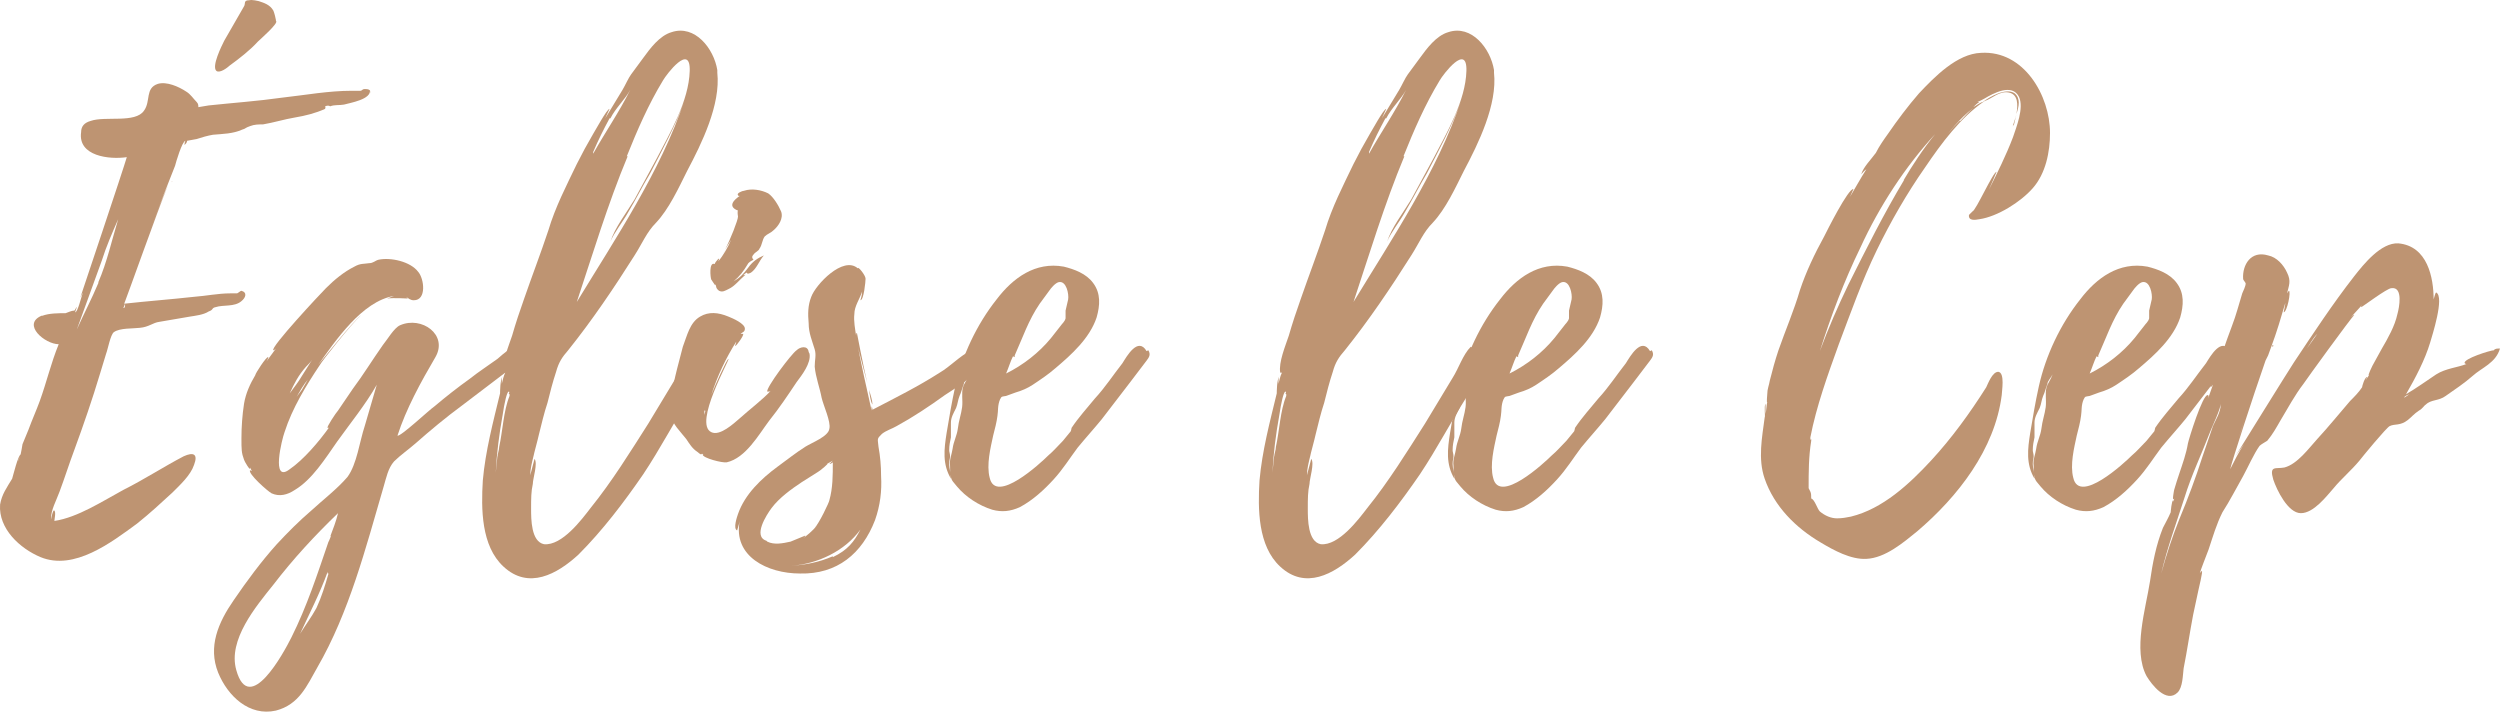 <?xml version="1.0" encoding="UTF-8"?>
<svg id="Calque_2" data-name="Calque 2" xmlns="http://www.w3.org/2000/svg" viewBox="0 0 290.01 82.55">
  <defs>
    <style>
      .cls-1 {
        fill: #be9472;
        stroke-width: 0px;
      }
    </style>
  </defs>
  <g id="Calque_1-2" data-name="Calque 1">
    <g>
      <path class="cls-1" d="M43.01,10.83c0-.5-.4-.5-.7-.5s-.3.2-.5.2h-1c-2.7,0-5.4.5-8.1.8-2.8.4-5.7.6-8.5.9l-1.2.2c0-.2,0-.4-.2-.6-.4-.4-.7-.9-1.2-1.2-.9-.6-2.3-1.2-3.3-.9-1.5.5-.8,2-1.6,3.1-1,1.5-4.5.6-6.2,1.2-.7.2-1.1.6-1.1,1.3-.4,2.8,3.3,3.2,5.3,2.9-.4,1.4-5.4,16.3-5.4,16.3.1-.2.2-.4.3-.6-.2.6-.6,2.3-.9,2.3l.2-.6c-.1,0-.2.4-.3.4-.3,0-.7.2-1,.3-.8,0-1.9,0-2.7.3h-.1c-2.3,1,.4,3.3,2,3.3-.9,2.2-1.4,4.4-2.2,6.6-.4,1.1-.9,2.2-1.3,3.3l-.7,1.7c0,.1-.2,1.1-.2,1.1l-.3.9c0-.2.3-.8.3-.8-.3,0-.9,2.5-1,2.8-.6,1-1.2,1.8-1.4,3-.2,2.8,2.3,5.1,4.7,6.1,3.9,1.6,8.2-1.7,11.2-3.9,1.5-1.2,2.8-2.4,4.1-3.6.9-.9,2.1-2,2.5-3.2.5-1.3-.1-1.5-1.2-1-2.3,1.2-4.6,2.7-7,3.9-2.4,1.3-5.3,3.2-8,3.6,0-.2.2-1,0-1.2s-.4,1.2-.4,1c0-1.1.6-2.1,1-3.2.6-1.6,1.1-3.2,1.7-4.8,1.1-3,2.1-5.9,3-8.9l.7-2.3c.2-.5.5-2.2.9-2.5.7-.5,2.2-.4,3-.5,1.1-.1,1.5-.6,2.3-.7,1.2-.2,2.3-.4,3.5-.6.6-.1,1.6-.2,2.2-.6.6-.2.3-.4.8-.5.9-.3,2.2,0,3-.7.5-.4.7-1,0-1.2-.1,0-.3.2-.5.3h-.8c-1.4,0-2.8.3-4.2.4-2.7.3-5.4.5-8.1.8.4-1,3.8-10.6,5.1-13.8-.6,1.3-1.5,3.8-2.3,5.9.6-1.6,1.2-3.2,1.8-4.8l1.3-3.3c.1-.4.8-2.8,1.2-2.9-.1.2-.1.3-.1.5.1-.1.3-.3.3-.5l1.1-.2c.6-.2,1.3-.4,1.9-.5,1.1-.1,2.3-.1,3.4-.6.4-.1.3-.2.9-.4.5-.2,1-.2,1.5-.2,1.2-.2,2.5-.6,3.7-.8s2.4-.5,3.5-1c0,0,.1-.2,0-.3.3-.1.4-.1.6,0,.5-.2,1.1-.1,1.6-.2.7-.2,3.2-.6,3-1.7l.1.4ZM11.41,32.83c-.8,1.9-1.7,3.6-2.5,5.4l2.9-8c.5-1.6,1.2-3.2,1.9-4.8-.7,2.3-1.3,5-2.3,7.3v.1ZM14.51,35.23c0,.3,0,.5-.2.5l.8-2s-.6,1.5-.6,1.5ZM19.91,21.13v.2-.2ZM19.91,21.13s0-.1.1-.1l-.1.1ZM19.71,21.53l-.2.4.2-.4ZM32.01,2.33c0-.1-.2-.9-.3-1.1-.4-.7-1.1-.9-1.7-1.1,0,0-.8-.2-1.1-.1-.7,0-.4.4-.6.7l-2.3,4c-.3.6-1.5,3-.9,3.5.4.3,1.3-.4,1.5-.6,1.1-.8,2.4-1.8,3.3-2.8.2-.2,2.5-2.2,2.1-2.4v-.1Z"/>
      <path class="cls-1" d="M60.31,41.13c-.2-1.8-2,0-2.6.5-1.1.8-2.2,1.5-3.2,2.3-1.4,1-2.8,2.1-4.1,3.2-.6.4-4,3.6-4.3,3.4,1-3.1,2.7-6.2,4.4-9.1,1.5-2.6-1.6-4.8-4.1-3.7-.7.3-1.5,1.7-2,2.3-1.2,1.7-2.3,3.5-3.5,5.1l-1.7,2.5c-.2.2-1.4,2-1.2,2s.1,0,.2-.1c-1.2,1.7-3,3.8-4.6,4.9-2.2,1.7-.9-3.5-.6-4.3.9-2.8,2.5-5.4,4.1-7.8.2-.4,3.6-4.7,4.8-5.8-1.1.9-4.4,5.1-5,5.8,2-2.8,5.1-7.4,8.8-8l-.8.3c.7-.1,2.4,0,2.4,0l-.2-.2c.3.2.5.4.9.4,1.5,0,1.2-2.5.5-3.3-.9-1.2-3.2-1.7-4.6-1.4-.4.1-.6.4-1.1.4-.6.1-1,0-1.7.4-1.2.6-2.3,1.5-3.3,2.5-.6.6-6.5,6.9-6.1,7.2.1,0,.2-.1.3-.2l-1.1,1.5s.3-.5.2-.5c-.2-.1-1.5,1.9-1.5,2.1-.6,1-1.1,2.1-1.3,3.3-.2,1.3-.3,2.7-.3,4s0,1.7.3,2.5c0,.1.8,1.5.7.9l.2.4s-.1,0-.2-.1c-.3.4,2.1,2.5,2.5,2.7.9.4,1.8.2,2.7-.4,2-1.2,3.5-3.6,4.9-5.6,1.5-2.1,3.3-4.3,4.6-6.6l-1.4,4.8c-.6,1.8-.9,4.4-2,5.9-1.2,1.4-2.9,2.7-4.2,3.9-1.4,1.2-2.7,2.5-4,3.9-1.8,2-3.5,4.3-5,6.5-1.8,2.6-3,5.4-1.8,8.4,1.1,2.7,3.6,5.1,6.7,4.4,2.7-.7,3.6-2.9,4.8-5,3.7-6.4,5.6-13.8,7.7-21,.3-1,.5-2.1,1.2-2.9.7-.7,1.7-1.4,2.5-2.1,1.7-1.5,3.5-3,5.4-4.4l5-3.8c.8-.6,1.8-1.1,1.6-2.3l.1.2ZM38.41,62.13s-.3.8-.3.7c-1.3,3.8-2.5,7.5-4.3,11.1-.9,1.8-4.9,9.2-6.4,3.8-1-3.5,2.3-7.4,4.3-9.9,2.3-3,4.8-5.7,7.5-8.3-.2.9-.6,1.9-.9,2.7l.1-.1ZM38.11,66.53c-.4,1.4-.8,2.7-1.4,4-.6,1.1-1.3,2-1.9,3,1.1-2.4,2.3-4.7,3.2-7.2v.2h.1ZM35.01,43.63c-.4.7-.9,1.3-1.4,2,.5-1.1,1-2.1,1.9-3.1.2-.2.5-.5.7-.8l-1.2,1.9h0ZM35.01,45.23l-.6.8c.4-.7.8-1.4,1.3-2l-.7,1.2Z"/>
      <path class="cls-1" d="M80.51,40.23c-.9.9-1.4,2.5-2.1,3.6-1.1,1.8-2.1,3.5-3.2,5.3-2.1,3.3-4.2,6.7-6.7,9.8-1,1.3-3.3,4.4-5.4,4.2-1.5-.3-1.5-2.9-1.5-4.1s0-2,.2-2.9c0-.6.6-2.4.2-2.9l-.5,1.9c0-.7.2-1.5.4-2.3,0-.1.5-1.9.6-2.4.3-1.2.6-2.5,1-3.7.3-1.2.6-2.4,1-3.6.3-1.1.7-1.7,1.4-2.5,2.8-3.5,5.3-7.2,7.7-11,.9-1.4,1.4-2.7,2.5-3.8,1.5-1.6,2.6-4,3.6-6,1.7-3.2,3.9-7.7,3.5-11.4v-.3h0c-.4-2.5-2.6-5.3-5.3-4.4-1.4.4-2.5,1.9-3.3,3l-1.4,1.9c-.3.4-.7,1.3-1,1.8h0l-2,3.3.5-1.1c-.3,0-1.7,2.6-1.9,2.9-.7,1.2-1.3,2.3-1.9,3.5-1.2,2.5-2.5,5-3.3,7.7-.9,2.7-1.9,5.3-2.8,7.9-.5,1.4-1,2.9-1.4,4.3-.4,1.2-1.2,3.1-1,4.3h.2c-.2.4-.3.9-.4,1.3,0-.4,0-.8.1-.9-.3.4-.3,1.9-.3,2-.8,3.3-1.7,6.7-2,10.1-.2,3.3-.2,7.6,2.4,10,2.9,2.7,6.2.9,8.7-1.4,2.8-2.8,5.3-6.1,7.5-9.3,2-3,3.6-6.1,5.5-9.1.7-1.2,1.5-2.5,1.9-3.8.3-1,.1-3.3-1.3-1.8l-.2-.1ZM72.71,18.13c1.2-3,2.5-6,4.2-8.8.4-.7,3.2-4.4,3.1-1.1h0c-.1,3.5-2.3,7.2-3.8,10.1l-2.6,4.8c-.9,1.5-2.3,3.3-2.8,4.9.4-1,1.5-2.4,2-3.3.9-1.5,1.7-3.1,2.6-4.6,1.4-2.7,3-5.6,4-8.5-2.8,8.3-8,16-12.5,23.4,1.8-5.4,3.6-11.4,5.9-16.9h-.1ZM70.81,13.73c.6-1.2,1.7-2.2,2.3-3.3-1.3,2.6-2.9,4.9-4.3,7.4v-.2c.6-1.4,1.2-2.6,1.9-3.9h.1ZM59.11,45.73v.2c-.7,1.7-.8,4.1-1.2,5.9,0,.4-.2.8-.2,1.2v-.2l-.2,2c.1-2.2.4-4.5.8-6.7h0c.2-1.4.5-2.7.7-2.7.1,0,.1.1,0,.2l.1.1Z"/>
      <path class="cls-1" d="M93.81,40.83c-.1-.8-1-.6-1.4-.2-.6.4-3.6,4.4-3.4,4.8.2,0,.3,0,.4-.1-.9,1-2.5,2.2-3.6,3.2-.7.6-2.3,2.1-3.3,1.6-2.1-1,2.2-8.5,2-8.5s-1.7,3.4-2,4.2c.7-2.2,1.7-4.3,2.9-6.2,0,.2-.2.5-.1.5s1-1.2.9-1.4h-.3c.2-.2.5-.2.5-.6,0-.6-1.4-1.2-1.9-1.4-1.2-.5-2.3-.6-3.3,0-1.2.7-1.5,2.2-2,3.5-.1.4-1.3,4.8-1.1,4.8.1,0,.1-.1.2-.2l-.2,1.1v-.3c-.5,0-.4,2.2-.3,2.5.2,1.1,1.1,1.9,1.8,2.8.4.6.7,1.1,1.3,1.5.7.6.3,0,.7.3h-.1c0,.4,2.3,1,2.8.9,2.2-.5,3.7-3.2,4.9-4.8,1.2-1.5,2.2-3,3.2-4.5.6-.8,1.7-2.2,1.5-3.3l-.1-.2ZM83.01,33.03c.1.2,0,.4.4.7.4.2.7,0,1.1-.2.7-.3,1.3-1.1,1.9-1.6.2-.1-.2,0-.2,0,.8-.7.1.1.9-.3.7-.5.9-1.3,1.5-2-.7.3-1.3.7-1.8,1.4-.6.8-1,1.2-1.7,1.6.7-.6,1.1-1.1,1.7-2.1.2-.2.4-.3.6-.4-.2-.2-.2-.4,0-.6.2-.3.6-.4.7-.7.3-.4.3-1,.6-1.4.3-.3.7-.4,1-.7.6-.5,1.2-1.4.9-2.2-.3-.7-.9-1.7-1.5-2.1-.8-.4-1.9-.6-2.8-.3-.2,0-.9.3-.7.5,0,.1.1.1.2.1-.6.4-1.5,1.2-.2,1.7-.1.1,0,.7,0,.7,0,.4-.9,2.7-1.5,3.8l.7-1.1c-.4.9-.9,1.8-1.5,2.5.4-.8-.4.1-.4.3-.7-.3-.5,1.6-.4,1.8l.4.6h.1ZM81.81,47.73h0l-.1.4v-.5c.13,0,.17,0,.1,0v.1ZM83.91,29.33s.1-.1.3-.4l-.3.4ZM83.21,30.53s0,.03,0,.1c0,.1,0,0,0,0h.1l-.1-.1Z"/>
      <path class="cls-1" d="M113.81,41.43c-.2-.9-.7-1-1.3-.7-1.2.6-2.3,1.8-3.5,2.5-2.5,1.6-5.1,2.9-7.8,4.3,0,0,0-.2-.1-.4v.5c-.6-2.7-1.2-5.3-1.7-8,.2,1.2.8,3.2,1.2,4.8-.6-2.6-1.2-5.8-1.2-5.8-.1,0-.1.2-.1.3-.1-.7-.3-1.7-.2-2.5,0-.9.6-1.7.9-2.6,0,.4-.2,1-.2,1,.4,0,.6-2.2.6-2.5,0-.4-.9-1.5-.9-1.2-1.7-1.5-4.9,1.9-5.4,3.3-.4,1-.4,2-.3,3.1,0,1.1.4,2,.7,3,.2.7,0,1.2,0,2,.1,1.2.6,2.5.8,3.6.2.9,1.1,2.8.9,3.6-.1.9-2,1.6-2.8,2.1-1.1.7-2.1,1.5-3.2,2.3-1.9,1.4-3.8,3.2-4.6,5.5-.1.3-.6,1.7-.1,1.9,0,0,.3-1,.3-1.1-.8,4.1,3.2,6.1,7,6.1,4.3.1,7.2-2.3,8.7-6.2.6-1.7.8-3.4.7-5.1,0-1.2-.1-2.3-.3-3.4-.1-1-.2-.9.4-1.5.5-.4,1.2-.6,1.7-.9,2-1.1,3.8-2.3,5.6-3.6,1.3-.9,4.4-2.5,4.1-4.5h0l.1.1ZM88.91,62.73c-1.6-.5,0-3,.6-3.8.9-1.2,2.3-2.2,3.5-3l1.9-1.2c.2-.1,1.4-1.1,1-.9l.7-.4-.4.4c.1,0,.3-.1.4-.2,0,1.5,0,3-.4,4.4,0,.2-1.2,2.7-1.7,3.2l.3-.3c-.6.7-1.2,1.2-1.9,1.7,0,0,.6-.4.5-.5l-1.7.7c-.9.2-1.9.4-2.7,0l-.1-.1ZM96.61,64.53c-1.6.7-3.2,1-4.8,1.1,3-.2,6.2-1.7,8-4.2-.7,1.4-1.5,2.4-3.2,3.2v-.1ZM101.21,46.93c0-.4-.2-1.1-.4-1.7.1.7.2,1.4.4,1.7ZM102.01,53.43v-.3.3Z"/>
      <path class="cls-1" d="M133.01,40.73s0,0,0,0h0c-1-1.7-2.3.6-2.8,1.4-1.1,1.4-2,2.8-3.2,4.1-.9,1.1-1.9,2.2-2.7,3.4,0,.1-.1.4-.1.4-.3.4-.6.7-.9,1.1-.6.6-1.1,1.2-1.7,1.7-.9.9-6.1,5.7-6.8,2.6-.4-1.5.1-3.5.4-4.9.2-.8.4-1.5.5-2.3.1-.6,0-1.2.3-1.9.2-.4.2-.3.7-.4l1.1-.4c.7-.2,1.4-.5,2-.9.9-.6,1.8-1.2,2.6-1.9,1.9-1.6,4-3.5,4.8-5.9.4-1.4.5-2.8-.4-4-.8-1.1-2.2-1.6-3.4-1.9-3.3-.6-5.9,1.3-7.8,3.8-2.3,2.9-4,6.5-4.8,10.1-.4,1.8-.7,3.6-1,5.4-.3,1.9-.5,3.6.5,5.3,0-.6-.2-1.2-.2-1.7s.1-.6.1-.9-.1-.5-.1-.7c0-.6.1-1,.2-1.5v-1.7c0-.6.3-1.1.6-1.7.2-.5.2-.9.4-1.4.2-.4.3-.9.5-1.4,0-.3.4-.7.6-1.1-.2.6-.6,1.1-.7,1.5-.2.7,0,1.5-.1,2.3s-.4,1.6-.5,2.5c-.1.8-.5,1.5-.6,2.3-.1.7-.4,1.3-.3,2,0,.4,0,.9.1,1.2,0,.5.4.8.7,1.2,1,1.2,2.5,2.2,4.1,2.7,1.1.3,2.1.2,3.2-.3,1.5-.8,2.8-2,3.9-3.2,1.1-1.2,1.9-2.5,2.8-3.7.9-1.1,1.9-2.2,2.8-3.3l3.3-4.3,1.9-2.5c.3-.4.5-.7.2-1.2l-.2.1ZM117.71,41.43v-.2c.9-2,1.6-4.1,2.9-6l1.1-1.5c.2-.3.7-.9,1.1-1,.9-.2,1.2,1.4,1.1,2l-.3,1.3v.9c-.1.4-.4.6-.6.9l-1.1,1.4c-1.4,1.7-3.2,3.1-5.2,4.1.3-.7.5-1.4.8-2l.2.1Z"/>
      <path class="cls-1" d="M170.61,40.23c-.9.9-1.4,2.5-2.1,3.6-1.1,1.8-2.1,3.5-3.2,5.3-2.1,3.3-4.2,6.7-6.7,9.8-1,1.3-3.3,4.4-5.4,4.2-1.5-.3-1.5-2.9-1.5-4.1s0-2,.2-2.9c0-.6.6-2.4.2-2.9l-.5,1.9c0-.7.2-1.5.4-2.3,0-.1.5-1.9.6-2.4.3-1.2.6-2.5,1-3.7.3-1.2.6-2.4,1-3.6.3-1.1.7-1.7,1.4-2.5,2.8-3.5,5.3-7.2,7.7-11,.9-1.4,1.4-2.7,2.5-3.8,1.5-1.6,2.6-4,3.6-6,1.7-3.2,3.9-7.7,3.5-11.4v-.3h0c-.4-2.5-2.6-5.3-5.3-4.4-1.4.4-2.5,1.9-3.3,3l-1.4,1.9c-.3.4-.7,1.3-1,1.8h0l-2,3.3.5-1.1c-.3,0-1.7,2.6-1.9,2.9-.7,1.2-1.3,2.3-1.9,3.5-1.2,2.5-2.5,5-3.3,7.7-.9,2.7-1.9,5.3-2.8,7.9-.5,1.4-1,2.9-1.4,4.3-.4,1.2-1.2,3.1-1,4.3h.2c-.2.4-.3.9-.4,1.3,0-.4,0-.8.1-.9-.3.4-.3,1.9-.3,2-.8,3.3-1.7,6.7-2,10.1-.2,3.3-.2,7.6,2.4,10,2.9,2.7,6.2.9,8.7-1.4,2.8-2.8,5.3-6.1,7.5-9.3,2-3,3.6-6.1,5.5-9.1.7-1.2,1.5-2.5,1.9-3.8.3-1,.1-3.3-1.3-1.8l-.2-.1ZM162.81,18.13c1.2-3,2.5-6,4.2-8.8.4-.7,3.2-4.4,3.1-1.1h0c-.1,3.5-2.3,7.2-3.8,10.1l-2.6,4.8c-.9,1.5-2.3,3.3-2.8,4.9.4-1,1.5-2.4,2-3.3.9-1.5,1.7-3.1,2.6-4.6,1.4-2.7,3-5.6,4-8.5-2.8,8.3-8,16-12.5,23.4,1.8-5.4,3.6-11.4,5.9-16.9h-.1ZM160.81,13.73c.6-1.2,1.7-2.2,2.3-3.3-1.3,2.6-2.9,4.9-4.3,7.4v-.2c.6-1.4,1.2-2.6,1.9-3.9h.1ZM149.21,45.73v.2c-.7,1.7-.8,4.1-1.2,5.9,0,.4-.2.8-.2,1.2v-.2l-.2,2c.1-2.2.4-4.5.8-6.7h0c.2-1.4.5-2.7.7-2.7.1,0,.1.1,0,.2l.1.1Z"/>
      <path class="cls-1" d="M191.41,40.73s0,0,0,0h0c-1-1.7-2.3.6-2.8,1.4-1.1,1.4-2,2.8-3.2,4.1-.9,1.1-1.9,2.2-2.7,3.4,0,.1-.1.4-.1.4-.3.4-.6.7-.9,1.1-.6.6-1.1,1.2-1.7,1.7-.9.9-6.1,5.7-6.8,2.6-.4-1.5.1-3.5.4-4.9.2-.8.4-1.5.5-2.3.1-.6,0-1.2.3-1.9.2-.4.2-.3.7-.4l1.1-.4c.7-.2,1.4-.5,2-.9.9-.6,1.8-1.2,2.6-1.9,1.9-1.6,4-3.5,4.8-5.9.4-1.4.5-2.8-.4-4-.8-1.1-2.2-1.6-3.4-1.9-3.3-.6-5.9,1.3-7.8,3.8-2.3,2.9-4,6.5-4.8,10.1-.4,1.8-.7,3.6-1,5.4-.3,1.9-.5,3.6.5,5.3,0-.6-.2-1.2-.2-1.7s.1-.6.1-.9-.1-.5-.1-.7c0-.6.1-1,.2-1.5v-1.7c0-.6.3-1.1.6-1.7.2-.5.2-.9.4-1.4.2-.4.3-.9.5-1.4,0-.3.4-.7.6-1.1-.2.6-.6,1.1-.7,1.5-.2.7,0,1.5-.1,2.3s-.4,1.6-.5,2.5c-.1.8-.5,1.5-.6,2.3-.1.7-.4,1.3-.3,2,0,.4,0,.9.1,1.2,0,.5.4.8.7,1.2,1,1.2,2.5,2.2,4.1,2.7,1.1.3,2.1.2,3.2-.3,1.5-.8,2.8-2,3.9-3.2,1.1-1.2,1.9-2.5,2.8-3.7.9-1.1,1.9-2.2,2.8-3.3l3.3-4.3,1.9-2.5c.3-.4.5-.7.2-1.2l-.2.1ZM176.11,41.43v-.2c.9-2,1.6-4.1,2.9-6l1.1-1.5c.2-.3.7-.9,1.1-1,.9-.2,1.2,1.4,1.1,2l-.3,1.3v.9c-.1.4-.4.6-.6.9l-1.1,1.4c-1.4,1.7-3.2,3.1-5.2,4.1.3-.7.5-1.4.8-2l.2.1Z"/>
      <path class="cls-1" d="M210.01,51.03h0s0,0,0,0v-.3c.7-3.6,2-7.2,3.3-10.8,1.4-3.7,2.7-7.4,4.4-10.9,1.6-3.3,3.5-6.6,5.6-9.6,1.9-2.8,4.1-5.8,6.9-7.7.9-.3,1.7-1.2,2.8-1s1.1,1.4.9,2.5c.3-.9.5-1.8-.2-2.4-1-.7-2.9.4-3.7,1-.4.1-.7.4-1.1.6.2-.2.4-.4.7-.6h-.3c0,.1.9-.4.9-.4,1-.6,3.2-1.8,4-.2.6,1.3-.3,3.5-.7,4.7-.8,2.1-1.8,4.1-2.8,6.1.2-.4.9-2.1.9-2.1-.4,0-2.4,4.5-2.8,4.6h0l-.4.4c-.1.7.7.6,1.2.5,2.1-.3,4.8-2,6.2-3.6,1.5-1.7,2-4.2,2-6.4h0c0-4.3-3-9.6-8-9.3-2.8.1-5.4,2.8-7.2,4.7-1.3,1.5-2.5,3.1-3.6,4.7-.5.7-1,1.4-1.4,2.2-.5.7-1.5,1.7-1.7,2.5,0,0,.3-.4.6-.6-.7,1.1-1.3,2.2-1.9,3.2l.4-.9c-.6-.1-3.1,4.9-3.4,5.5-1.1,2-2.1,4.1-2.8,6.2-.7,2.4-1.7,4.7-2.5,7-.4,1.2-.7,2.3-1,3.5-.1.6-.3,1-.3,1.6,0,0-.1,1.1,0,.9-.1.4-.1,1-.2,1.4v-1.2c-.2.3,0,1.5-.1,1.6-.3,2.3-.8,4.8,0,7.1,1.1,3.2,3.6,5.7,6.5,7.4,1.5.9,3.5,2,5.3,1.9,2.2-.1,4.3-1.9,5.9-3.2,4.7-4,9-9.5,9.8-15.8,0-.4.4-2.6-.4-2.7-.7,0-1.2,1.4-1.4,1.8-1.9,3-4,5.9-6.4,8.5-2.5,2.7-5.6,5.6-9.3,6.5-.5.1-1,.2-1.6.2-.7,0-1.4-.3-2-.8-.3-.3-.6-1.4-1-1.5,0-.3,0-.6-.1-.8l-.2-.4c0-1.9,0-3.6.3-5.5h0v-.2l-.1.1ZM220.91,20.83c-2.4,4-4.4,8-6.5,12.2-1.2,2.5-2.3,5-3.3,7.7,1.3-4.1,2.8-8.1,4.7-12,2.2-4.8,5.2-9.4,8.7-13.2-1.4,1.7-2.7,3.7-3.7,5.4l.1-.1ZM227.31,14.03c-.9.9-1.7,1.9-2.4,2.8,1.2-1.5,2.4-3.1,4-4.3-.6.5-1.1,1.1-1.5,1.5h-.1ZM233.61,14.53c.1-.4.2-.8.3-1.3-.1.6-.4,1.1-.4,1.5v-.2h.1Z"/>
      <path class="cls-1" d="M258.71,40.73s0,0,0,0h0c-1-1.7-2.3.6-2.8,1.4-1.1,1.4-2,2.8-3.2,4.1-.9,1.1-1.9,2.2-2.7,3.4,0,.1-.1.4-.1.4-.3.4-.6.7-.9,1.1-.6.6-1.1,1.2-1.7,1.7-.9.9-6.1,5.7-6.8,2.6-.4-1.5.1-3.5.4-4.9.2-.8.4-1.5.5-2.3.1-.6,0-1.2.3-1.9.2-.4.2-.3.7-.4l1.1-.4c.7-.2,1.4-.5,2-.9.9-.6,1.8-1.2,2.6-1.9,1.9-1.6,4-3.5,4.8-5.9.4-1.4.5-2.8-.4-4-.8-1.1-2.2-1.6-3.4-1.9-3.3-.6-5.9,1.3-7.8,3.8-2.3,2.9-4,6.5-4.8,10.1-.4,1.8-.7,3.6-1,5.4-.3,1.9-.5,3.6.5,5.3,0-.6-.2-1.2-.2-1.7s.1-.6.1-.9-.1-.5-.1-.7c0-.6.1-1,.2-1.5v-1.7c0-.6.3-1.1.6-1.7.2-.5.2-.9.4-1.4.2-.4.3-.9.5-1.4,0-.3.4-.7.6-1.1-.2.6-.6,1.1-.7,1.5-.2.7,0,1.5-.1,2.3s-.4,1.6-.5,2.5c-.1.8-.5,1.5-.6,2.3-.1.7-.4,1.3-.3,2,0,.4,0,.9.1,1.2,0,.5.4.8.7,1.2,1,1.2,2.5,2.2,4.1,2.7,1.1.3,2.1.2,3.2-.3,1.5-.8,2.8-2,3.9-3.2s1.9-2.5,2.8-3.7c.9-1.1,1.9-2.2,2.8-3.3l3.3-4.3,1.9-2.5c.3-.4.5-.7.2-1.2l-.2.1ZM243.41,41.43v-.2c.9-2,1.6-4.1,2.9-6l1.1-1.5c.2-.3.7-.9,1.1-1,.9-.2,1.2,1.4,1.1,2l-.3,1.3v.9c-.1.4-.4.6-.6.9l-1.1,1.4c-1.4,1.7-3.2,3.1-5.2,4.1.3-.7.5-1.4.8-2l.2.1Z"/>
      <path class="cls-1" d="M289.31,40.63c-.4,0-3.6,1-3.4,1.5,0,0,.1.1.2.1-1,.4-2.4.5-3.5,1.2-1.2.8-2.3,1.6-3.5,2.3,1.1-1.9,2.2-4,2.8-6,.2-.7,1.7-5.3.7-5.8-.1,0-.2.5-.3.8,0-2.5-.7-6.2-4.1-6.5-2-.1-4,2.4-5.1,3.8-2.5,3.2-4.8,6.7-7,10-.6.9-6.8,10.9-6.8,10.9,0,0,.4-.6,1-1.4-.6.9-1.1,1.9-1.6,2.9.2-.9,2.6-8.3,4.1-12.6.1-.2.2-.4.3-.6l.4-1.1h0c.6-1.6,1.1-3.3,1.6-5,0,.2-.2,1.1-.2,1.1.4,0,.9-2.5.6-2.5l-.2.3c.2-.9.5-1.4,0-2.4-.4-.9-1.2-1.8-2.2-2-2-.6-3,1.1-2.9,2.7,0,.2.3.4.3.6s-.3.9-.4,1.1c-.4,1.3-.7,2.5-1.2,3.8-.3.7-2.5,7.1-2.5,7.1.1,0,.2-.2.3-.3-.2.6-.4,1.1-.6,1.7,0,0,.2-.5,0-.5-.6-.1-2.2,5.1-2.3,5.6-.2,1.2-.6,2.3-1,3.5-.2.6-.4,1.2-.6,1.9,0,0-.3,1.5,0,1,0,.2-.1.3-.1.4v-.2c-.2,0-.3,1.4-.3,1.4-.3.7-.6,1.2-.9,1.8-.8,2-1.2,4.1-1.5,6.2-.5,3.2-2,8-.4,11,.6,1,2.3,3.2,3.6,1.9.6-.6.6-2,.7-2.8.4-2,.7-4.1,1.1-6.2l.6-2.8c0-.1.6-2.4.4-2.3-.1.1-.3.3-.3.5.3-1,.7-1.9,1.1-3,.5-1.5.9-2.9,1.6-4.3.9-1.4,1.6-2.8,2.4-4.2.6-1.1,1.2-2.5,1.9-3.5.2-.2.6-.4.9-.6.6-.7,1.1-1.6,1.5-2.3.9-1.5,1.7-3,2.7-4.3.4-.6,5.4-7.5,5.9-8-.1,0-.2.1-.4.3.5-.6,1.1-1.2,1.5-1.7,0,0-.4.4-.3.5.1,0,3-2.2,3.5-2.2,1.4-.2.9,2.3.7,3-.3,1.4-1.1,2.8-1.8,4-.4.7-.7,1.3-1.1,2,0,0-.6,1.2-.4,1.1l-.4.6.2-.4c-.3,0-.6,1.1-.6,1.2-.4.6-.9,1.1-1.4,1.6-1.3,1.5-2.5,3-3.8,4.4-1,1.1-2.3,2.9-3.8,3.3-1,.2-1.8-.3-1.3,1.4.4,1.2,1.7,3.9,3.2,3.9s3-2,3.8-2.9c.9-1.1,2-2,3-3.2.3-.4,3.1-3.8,3.5-4h0c.6-.3,1.2,0,2.1-.7.5-.4.7-.7,1.3-1.1.4-.2.6-.6.8-.7h0c.6-.6,1.5-.4,2.3-1,1-.7,2.2-1.5,3.1-2.3,1.1-1,2.7-1.5,3.2-3.2-.3,0-.6,0-.7.2h0ZM257.61,46.93h0c0,.9-.6,1.8-.9,2.5-.4,1.2-.8,2.3-1.2,3.5-.8,2.5-1.7,4.9-2.7,7.3-.8,2-1.5,4.1-2.1,6.3.7-3,1.8-6,2.7-8.8.8-2.6,2-5.1,3-7.7.1-.3,1.3-2.8,1.2-3.3v.2ZM260.31,48.83c-.2.7-.4,1.4-.6,2,.2-.6.4-1.4.6-2ZM268.81,38.73l-1.2,1.7c.4-.6.7-1.2,1.2-1.7ZM278.91,46.13c0-.2.4-.3.6-.4l-.6.4ZM264.11,38.93s-.1.3-.2.5l.2-.5ZM263.71,40.03l.3-.6-.3.6ZM266.91,41.53h0v-.2.2ZM263.71,40.03c0,.1,0,.2-.1.2v-.2h.1ZM250.61,67.13v-.1c0-.07,0-.03,0,.1Z"/>
    </g>
  </g>
</svg>